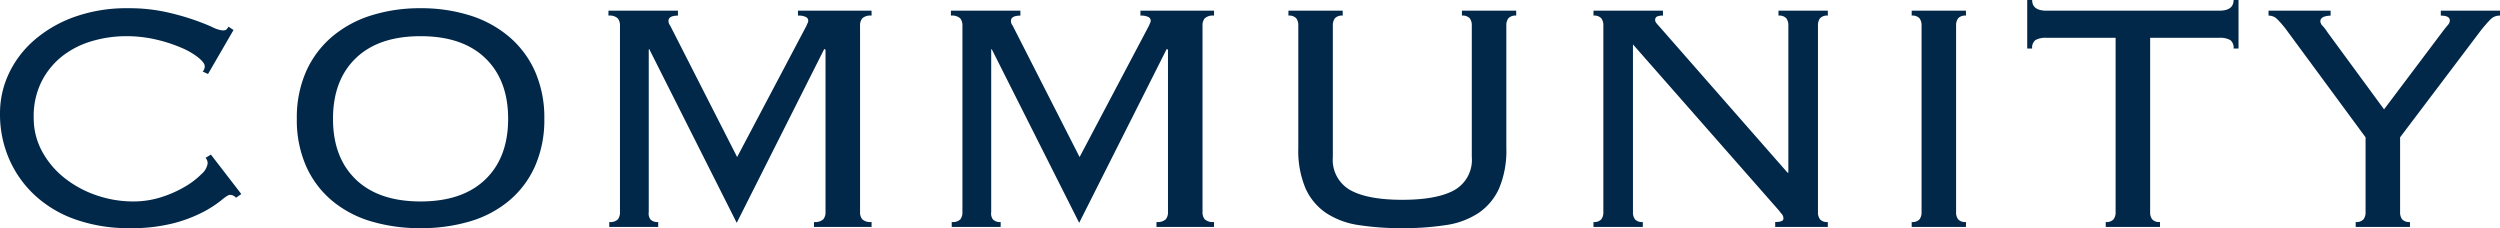 <svg xmlns="http://www.w3.org/2000/svg" width="364.86" height="33.3" viewBox="0 0 364.86 33.3">
  <path id="パス_1470828" data-name="パス 1470828" d="M38.04-4.26a1.137,1.137,0,0,0-.9-.42q-.3,0-1.23.78a16.4,16.4,0,0,1-2.64,1.71A20.485,20.485,0,0,1,28.92-.54,24.709,24.709,0,0,1,22.5.18a23.433,23.433,0,0,1-7.68-1.2A17.092,17.092,0,0,1,8.85-4.47,15.8,15.8,0,0,1,4.98-9.81,16.364,16.364,0,0,1,3.6-16.56a13.582,13.582,0,0,1,1.29-5.82,14.8,14.8,0,0,1,3.72-4.89,18.373,18.373,0,0,1,5.88-3.39,22.535,22.535,0,0,1,7.77-1.26,25.213,25.213,0,0,1,5.34.51,36.457,36.457,0,0,1,4.08,1.11q1.74.6,2.85,1.11a4.62,4.62,0,0,0,1.53.51q.48,0,.6-.15t.3-.39l.72.48-3.72,6.42-.78-.36a1.055,1.055,0,0,0,.3-.78q0-.48-.9-1.23a10.5,10.5,0,0,0-2.46-1.44,21.829,21.829,0,0,0-3.66-1.2,19.026,19.026,0,0,0-4.5-.51,17.616,17.616,0,0,0-4.83.69,12.837,12.837,0,0,0-4.32,2.13,11.168,11.168,0,0,0-3.09,3.69,11.264,11.264,0,0,0-1.2,5.37,10.15,10.15,0,0,0,1.23,4.95,12.646,12.646,0,0,0,3.27,3.87,15.571,15.571,0,0,0,4.65,2.52,16.36,16.36,0,0,0,5.37.9,13.286,13.286,0,0,0,4.11-.63A16.618,16.618,0,0,0,30.6-5.88,11.73,11.73,0,0,0,33-7.71a2.559,2.559,0,0,0,.9-1.53,1.136,1.136,0,0,0-.3-.84l.78-.48L38.82-4.8ZM64.98-27.84q-6.12,0-9.45,3.21T52.2-15.78q0,5.64,3.33,8.85t9.45,3.21q6.12,0,9.45-3.21t3.33-8.85q0-5.64-3.33-8.85T64.98-27.84Zm0-4.08a23.637,23.637,0,0,1,7.2,1.05,16.381,16.381,0,0,1,5.73,3.12,14.242,14.242,0,0,1,3.78,5.07,16.658,16.658,0,0,1,1.35,6.9,16.658,16.658,0,0,1-1.35,6.9,13.96,13.96,0,0,1-3.78,5.04A15.9,15.9,0,0,1,72.18-.81a24.965,24.965,0,0,1-7.2.99,24.965,24.965,0,0,1-7.2-.99,15.9,15.9,0,0,1-5.73-3.03,13.96,13.96,0,0,1-3.78-5.04,16.658,16.658,0,0,1-1.35-6.9,16.658,16.658,0,0,1,1.35-6.9,14.242,14.242,0,0,1,3.78-5.07,16.381,16.381,0,0,1,5.73-3.12A23.637,23.637,0,0,1,64.98-31.92ZM92.52-.72a1.55,1.55,0,0,0,1.26-.39,1.679,1.679,0,0,0,.3-1.05V-29.4a1.572,1.572,0,0,0-.33-1.05,1.752,1.752,0,0,0-1.35-.39v-.72h10.14v.72q-1.38,0-1.38.78a1.033,1.033,0,0,0,.24.66l9.78,19.2,10.14-19.2a2.749,2.749,0,0,1,.15-.36.8.8,0,0,0,.09-.36.6.6,0,0,0-.33-.51,2.329,2.329,0,0,0-1.17-.21v-.72H130.8v.72a1.752,1.752,0,0,0-1.35.39,1.572,1.572,0,0,0-.33,1.05V-2.16a1.572,1.572,0,0,0,.33,1.05,1.752,1.752,0,0,0,1.35.39V0h-8.4V-.72a1.752,1.752,0,0,0,1.35-.39,1.572,1.572,0,0,0,.33-1.05v-23.7l-.18-.12L111.12-.6,98.34-25.98l-.06.12v23.7a1.453,1.453,0,0,0,.24,1.05,1.372,1.372,0,0,0,1.14.39V0H92.52Zm49.98,0a1.55,1.55,0,0,0,1.26-.39,1.679,1.679,0,0,0,.3-1.05V-29.4a1.572,1.572,0,0,0-.33-1.05,1.752,1.752,0,0,0-1.35-.39v-.72h10.14v.72q-1.38,0-1.38.78a1.033,1.033,0,0,0,.24.66l9.78,19.2L171.3-29.4a2.747,2.747,0,0,1,.15-.36.8.8,0,0,0,.09-.36.6.6,0,0,0-.33-.51,2.329,2.329,0,0,0-1.17-.21v-.72h10.74v.72a1.752,1.752,0,0,0-1.35.39,1.572,1.572,0,0,0-.33,1.05V-2.16a1.572,1.572,0,0,0,.33,1.05,1.752,1.752,0,0,0,1.35.39V0h-8.4V-.72a1.752,1.752,0,0,0,1.35-.39,1.572,1.572,0,0,0,.33-1.05v-23.7l-.18-.12L161.1-.6,148.32-25.98l-.06.12v23.7a1.453,1.453,0,0,0,.24,1.05,1.372,1.372,0,0,0,1.14.39V0H142.5ZM193.08-29.4a1.679,1.679,0,0,0-.3-1.05,1.372,1.372,0,0,0-1.14-.39v-.72h7.92v.72a1.372,1.372,0,0,0-1.14.39,1.679,1.679,0,0,0-.3,1.05v19.2a5.059,5.059,0,0,0,2.55,4.83q2.55,1.41,7.59,1.41t7.59-1.41a5.059,5.059,0,0,0,2.55-4.83V-29.4a1.679,1.679,0,0,0-.3-1.05,1.372,1.372,0,0,0-1.14-.39v-.72h7.92v.72a1.372,1.372,0,0,0-1.14.39,1.679,1.679,0,0,0-.3,1.05v17.88a14.132,14.132,0,0,1-1.05,5.88,8.568,8.568,0,0,1-3,3.6,11.685,11.685,0,0,1-4.77,1.77,40.622,40.622,0,0,1-6.36.45,40.622,40.622,0,0,1-6.36-.45,11.685,11.685,0,0,1-4.77-1.77,8.568,8.568,0,0,1-3-3.6,14.132,14.132,0,0,1-1.05-5.88ZM264.6-7.92V-29.4a1.679,1.679,0,0,0-.3-1.05,1.372,1.372,0,0,0-1.14-.39v-.72h7.2v.72a1.372,1.372,0,0,0-1.14.39,1.679,1.679,0,0,0-.3,1.05V-2.16a1.679,1.679,0,0,0,.3,1.05,1.372,1.372,0,0,0,1.14.39V0h-7.68V-.72q1.2,0,1.2-.48a1,1,0,0,0-.24-.69,4.362,4.362,0,0,1-.36-.45l-21.36-24.3V-2.16a1.679,1.679,0,0,0,.3,1.05,1.372,1.372,0,0,0,1.14.39V0h-7.2V-.72a1.372,1.372,0,0,0,1.14-.39,1.679,1.679,0,0,0,.3-1.05V-29.4a1.679,1.679,0,0,0-.3-1.05,1.372,1.372,0,0,0-1.14-.39v-.72H246.3v.72a1.86,1.86,0,0,0-.9.15.554.554,0,0,0-.24.51.686.686,0,0,0,.15.39,3.09,3.09,0,0,0,.33.39L264.48-7.92Zm18,7.2a1.372,1.372,0,0,0,1.14-.39,1.679,1.679,0,0,0,.3-1.05V-29.4a1.679,1.679,0,0,0-.3-1.05,1.372,1.372,0,0,0-1.14-.39v-.72h7.92v.72a1.372,1.372,0,0,0-1.14.39,1.679,1.679,0,0,0-.3,1.05V-2.16a1.679,1.679,0,0,0,.3,1.05,1.372,1.372,0,0,0,1.14.39V0H282.6Zm28.32,0a1.372,1.372,0,0,0,1.14-.39,1.679,1.679,0,0,0,.3-1.05V-27.6H302.28a2.971,2.971,0,0,0-1.62.33,1.392,1.392,0,0,0-.48,1.23h-.72v-7.08h.72q0,1.56,2.1,1.56h25.2q2.1,0,2.1-1.56h.72v7.08h-.72a1.392,1.392,0,0,0-.48-1.23,2.971,2.971,0,0,0-1.62-.33H317.4V-2.16a1.679,1.679,0,0,0,.3,1.05,1.372,1.372,0,0,0,1.14.39V0h-7.92Zm36.48,0a1.372,1.372,0,0,0,1.14-.39,1.679,1.679,0,0,0,.3-1.05V-13.08L337.26-28.8a14.5,14.5,0,0,0-1.35-1.56,1.73,1.73,0,0,0-1.23-.48v-.72h9.06v.72q-1.5.06-1.5.84a1.1,1.1,0,0,0,.36.69,5.843,5.843,0,0,1,.66.87l8.28,11.28L360.3-28.8q.24-.3.54-.66a1.074,1.074,0,0,0,.3-.66q0-.72-1.32-.72v-.72h8.64v.72a1.825,1.825,0,0,0-1.35.51q-.51.51-1.35,1.53L353.88-13.08V-2.16a1.679,1.679,0,0,0,.3,1.05,1.372,1.372,0,0,0,1.14.39V0H347.4Z" transform="translate(-3.6 33.12)" fill="#012749"/>
</svg>
